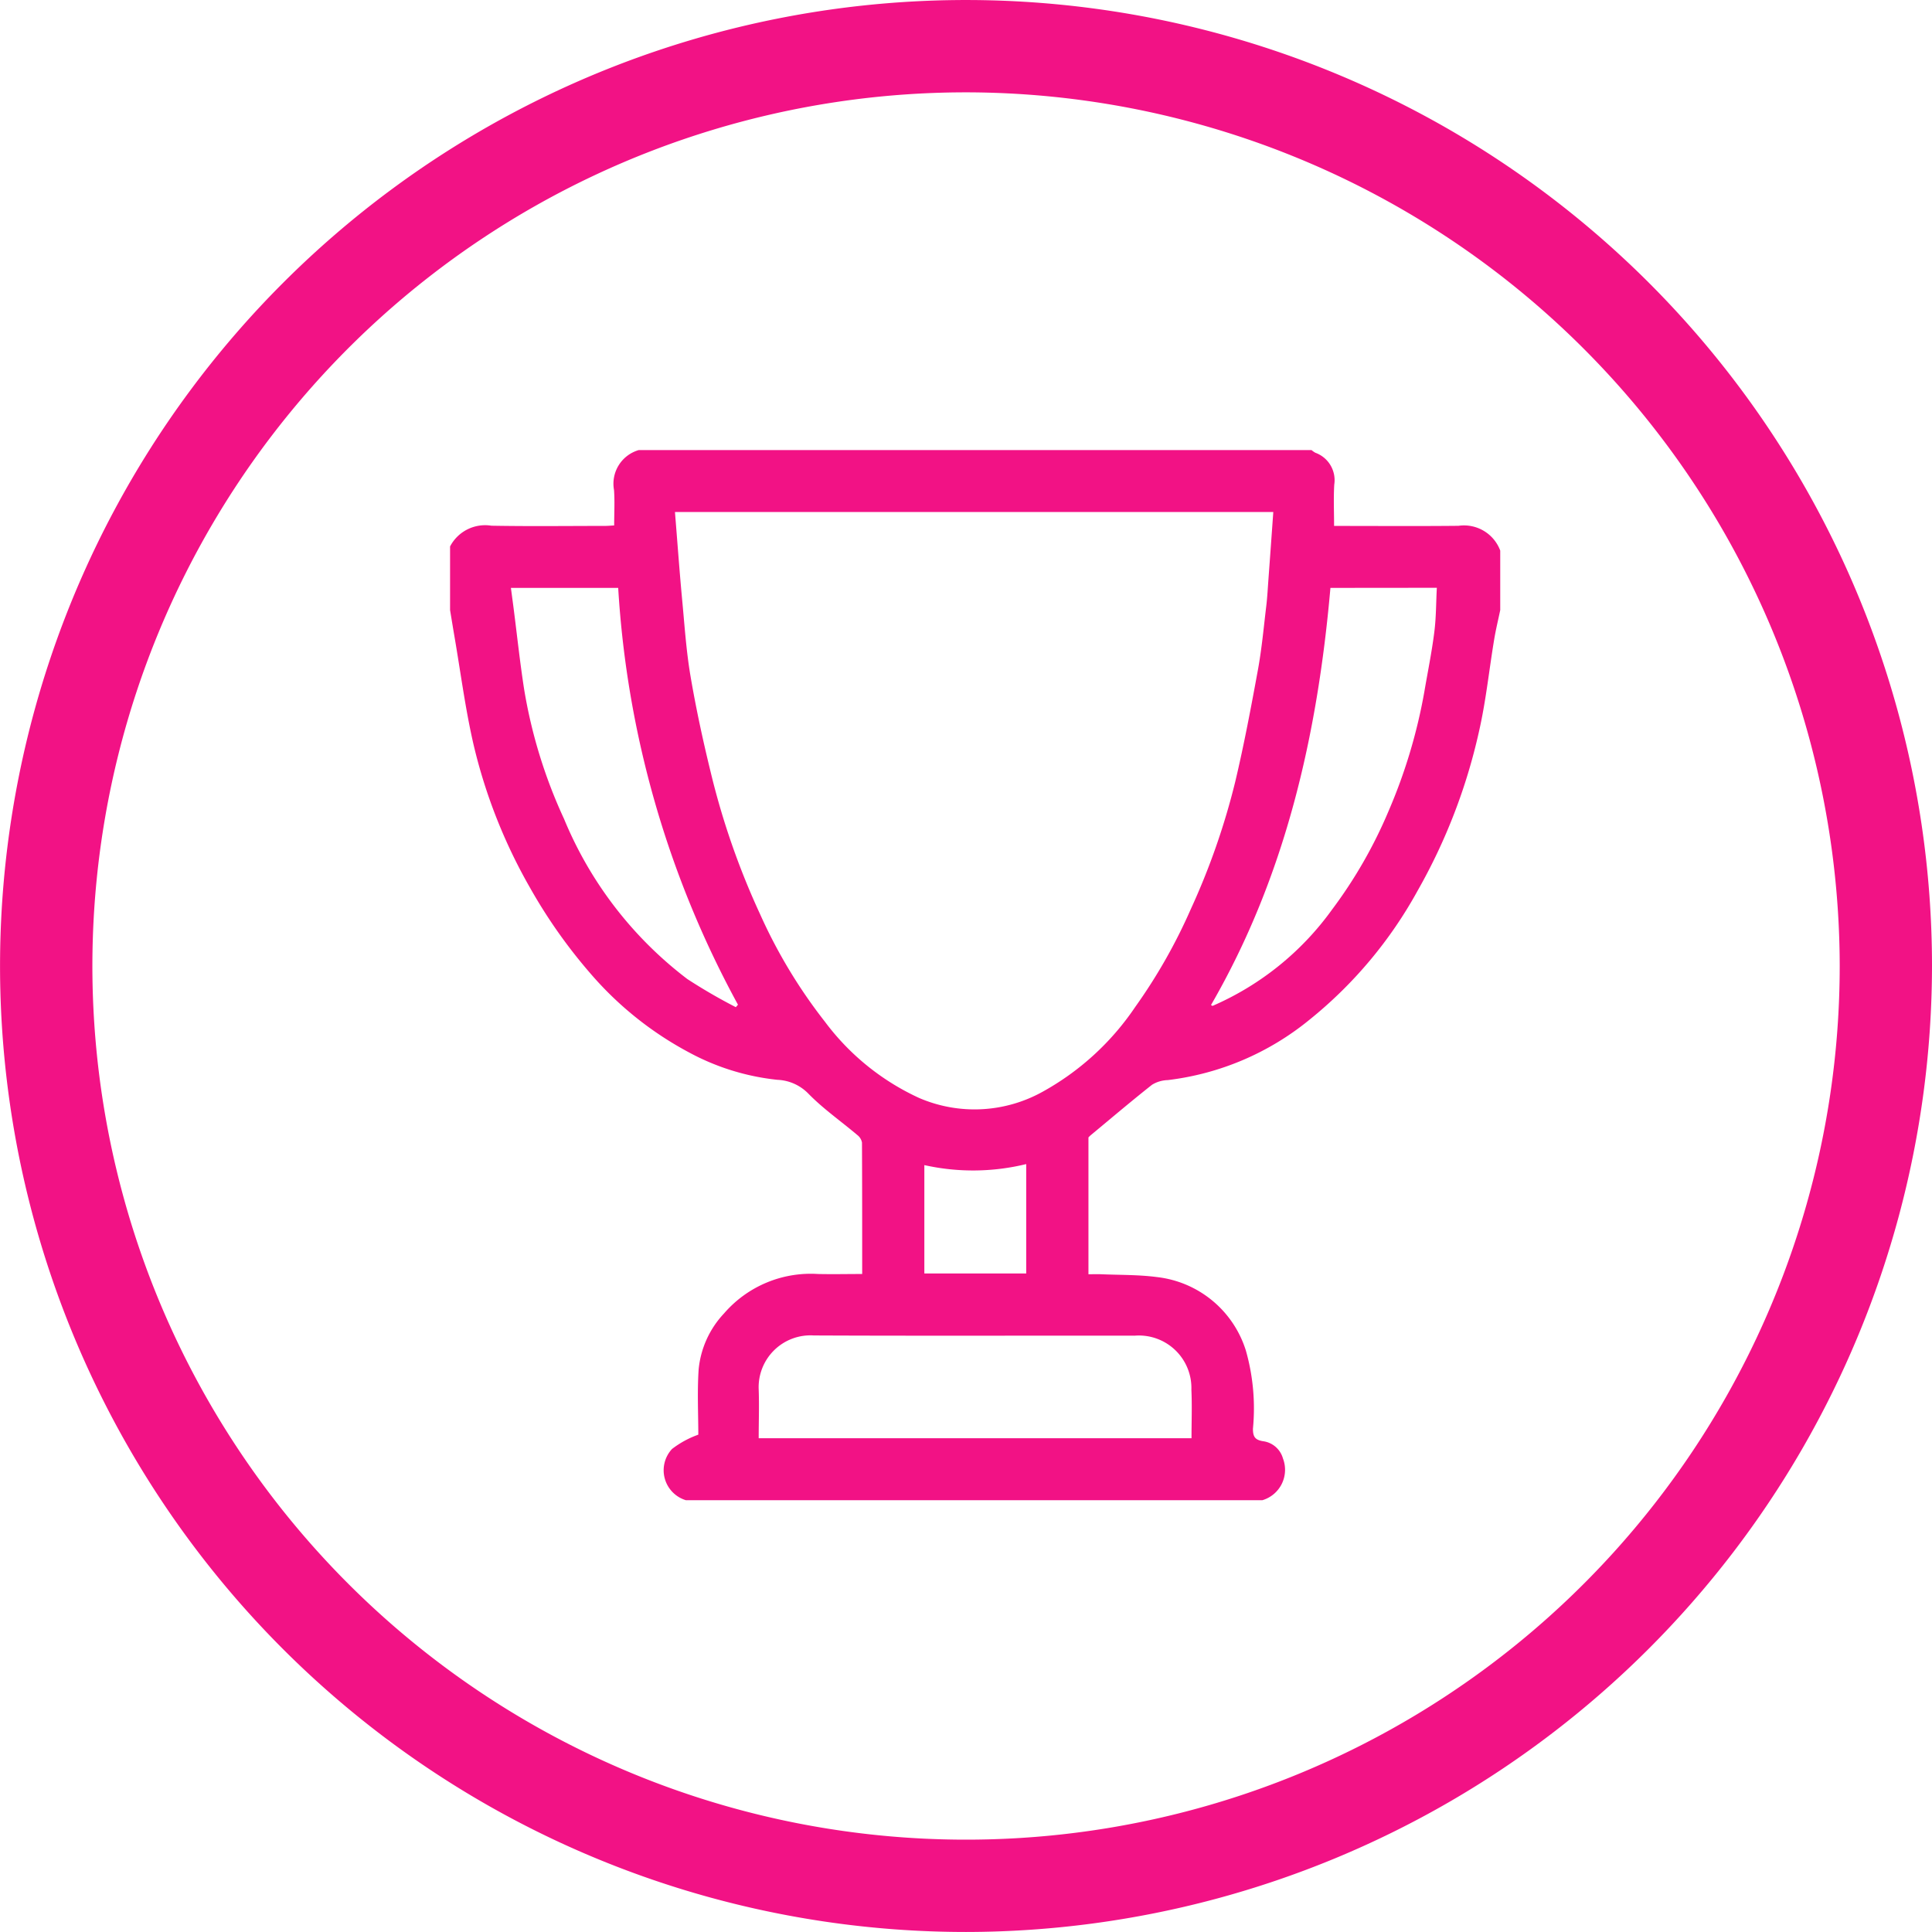 <svg xmlns="http://www.w3.org/2000/svg" xmlns:xlink="http://www.w3.org/1999/xlink" width="77.268" height="77.266" viewBox="0 0 77.268 77.266">
  <defs>
    <clipPath id="clip-path">
      <rect id="Rectangle_975" data-name="Rectangle 975" width="42" height="42" fill="#f21285"/>
    </clipPath>
  </defs>
  <g id="Group_2427" data-name="Group 2427" transform="translate(-1117 -2451.248)">
    <g id="Group_2374" data-name="Group 2374" transform="translate(-7.366 1368.515)">
      <path id="Path_765" data-name="Path 765" d="M52.917,97.52A38.633,38.633,0,1,1,91.551,58.888,38.677,38.677,0,0,1,52.917,97.52m0-73.574A34.941,34.941,0,1,0,87.86,58.888,34.981,34.981,0,0,0,52.917,23.946" transform="translate(1110.083 1062.48)" fill="#f21285"/>
    </g>
    <g id="Group_2382" data-name="Group 2382" transform="translate(1135 2469.248)">
      <g id="Group_2381" data-name="Group 2381" clip-path="url(#clip-path)">
        <path id="Path_2532" data-name="Path 2532" d="M32.484,42H9.434a1.251,1.251,0,0,1-.557-2.05,3.813,3.813,0,0,1,1.051-.572c0-.808-.046-1.711.013-2.608a3.792,3.792,0,0,1,1.016-2.241,4.581,4.581,0,0,1,3.756-1.577c.582.013,1.165,0,1.769,0,0-1.788,0-3.522-.008-5.256a.489.489,0,0,0-.184-.3c-.655-.554-1.368-1.05-1.964-1.661a1.831,1.831,0,0,0-1.234-.549,9.493,9.493,0,0,1-3.53-1.093A13.672,13.672,0,0,1,5.6,20.917a20.812,20.812,0,0,1-2.395-3.4A21.349,21.349,0,0,1,.941,11.787C.607,10.342.419,8.863.166,7.4.109,7.065.055,6.732,0,6.4V3.855a1.581,1.581,0,0,1,1.653-.83c1.514.028,3.028.009,4.543.008.117,0,.235-.012.367-.019,0-.491.027-.955-.006-1.415A1.4,1.4,0,0,1,7.547,0H34.453a.873.873,0,0,0,.153.107,1.166,1.166,0,0,1,.756,1.273c-.032.54-.007,1.083-.007,1.654,1.683,0,3.331.012,4.977-.005A1.546,1.546,0,0,1,42,4.02V6.4c-.082.393-.178.784-.243,1.179-.205,1.232-.331,2.481-.612,3.7a22.957,22.957,0,0,1-2.447,6.34,17.342,17.342,0,0,1-4.344,5.178,11.016,11.016,0,0,1-5.649,2.4,1.273,1.273,0,0,0-.63.186c-.84.663-1.655,1.357-2.479,2.04l-.065.066v5.473c.189,0,.35-.006.511,0,.744.032,1.494.016,2.229.113a4.223,4.223,0,0,1,3.558,2.945,8.448,8.448,0,0,1,.281,3.119c0,.311.074.446.4.5a.955.955,0,0,1,.8.69A1.268,1.268,0,0,1,32.484,42M8.994,2.477c.095,1.168.176,2.3.28,3.425.1,1.04.165,2.086.338,3.114.22,1.3.5,2.595.814,3.878A30.505,30.505,0,0,0,12.4,18.564a20.648,20.648,0,0,0,2.593,4.3,9.787,9.787,0,0,0,3.767,3.048,5.6,5.6,0,0,0,4.929-.244A10.707,10.707,0,0,0,27.4,22.275a21.852,21.852,0,0,0,2.222-3.91,28.39,28.39,0,0,0,1.782-5.109c.351-1.481.633-2.979.907-4.477.153-.84.23-1.694.332-2.542.043-.361.061-.725.088-1.087.065-.884.128-1.769.193-2.673ZM29.653,39.52c0-.66.025-1.3-.005-1.941a2.1,2.1,0,0,0-2.27-2.16c-4.277-.005-8.553.01-12.83-.009a2.074,2.074,0,0,0-2.205,2.159c.024.648,0,1.3,0,1.952ZM6.724,5.512H2.433c.04.3.077.572.112.847.136,1.059.249,2.122.412,3.176a20.088,20.088,0,0,0,1.6,5.213,15.437,15.437,0,0,0,4.931,6.407,21.891,21.891,0,0,0,1.941,1.126l.085-.1A39.743,39.743,0,0,1,6.724,5.512m28.485,0c-.518,5.9-1.8,11.536-4.776,16.683.041.023.056.037.063.034a11.548,11.548,0,0,0,4.779-3.853,18.591,18.591,0,0,0,2.257-3.934,21.487,21.487,0,0,0,1.433-4.777c.136-.8.3-1.594.4-2.4.074-.581.067-1.172.1-1.757ZM23.042,28.556a8.954,8.954,0,0,1-4.074.041v4.335h4.074Z" fill="#f21285"/>
        <path id="Path_2533" data-name="Path 2533" d="M311.292,334.218l-.065.066.065-.066" transform="translate(-285.697 -306.802)" fill="#f21285"/>
      </g>
    </g>
  </g>
</svg>
